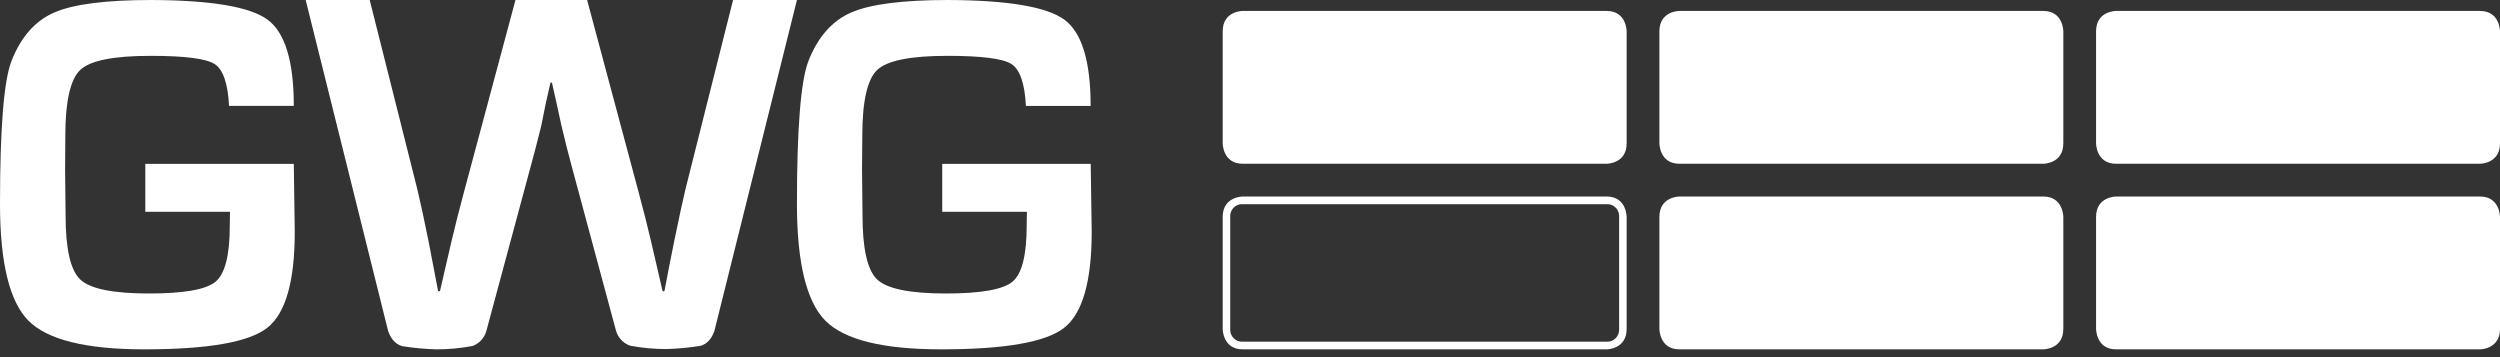 <?xml version="1.0" encoding="UTF-8"?>
<svg width="210px" height="30px" viewBox="0 0 210 30" version="1.1" xmlns="http://www.w3.org/2000/svg" xmlns:xlink="http://www.w3.org/1999/xlink">
    <rect x="0" y="0" width="210" height="30" fill="#333333" stroke="none"/>
    <!-- Generator: Sketch 48.2 (47327) - http://www.bohemiancoding.com/sketch -->
    <title>GWG_Outline</title>
    <desc>Created with Sketch.</desc>
    <defs></defs>
    <g id="FOOTER" stroke="none" stroke-width="1" fill="none" fill-rule="evenodd" transform="translate(-385, -57)">
        <g fill="#FFFFFF" fill-rule="nonzero" id="GWG_Outline">
            <g transform="translate(385, 57)">
                <path d="M134.961,17.15 C135.243,17.132 135.52,17.239 135.72,17.444 C135.92,17.648 136.025,17.931 136.007,18.219 L136.007,27.632 C136.025,27.921 135.92,28.203 135.72,28.408 C135.52,28.612 135.243,28.719 134.961,28.701 L104.384,28.701 C104.102,28.719 103.825,28.612 103.625,28.408 C103.425,28.203 103.32,27.921 103.338,27.632 L103.338,18.219 C103.319,17.93 103.423,17.647 103.624,17.442 C103.824,17.238 104.101,17.131 104.384,17.15 L134.961,17.15 Z M134.961,16.507 L104.384,16.507 C104.384,16.507 102.707,16.507 102.707,18.219 L102.707,27.632 C102.707,27.632 102.707,29.345 104.384,29.345 L134.961,29.345 C134.961,29.345 136.638,29.345 136.638,27.632 L136.638,18.219 C136.638,18.219 136.638,16.507 134.961,16.507 Z" id="Shape"></path>
                <path d="M104.384,0.917 C104.384,0.917 102.707,0.917 102.707,2.626 L102.707,12.043 C102.707,12.043 102.707,13.755 104.384,13.755 L134.961,13.755 C134.961,13.755 136.638,13.755 136.638,12.043 L136.638,2.63 C136.638,2.63 136.638,0.92 134.961,0.92 L104.384,0.917 Z" id="Shape"></path>
                <path d="M141.066,16.507 C141.066,16.507 139.389,16.507 139.389,18.219 L139.389,27.632 C139.389,27.632 139.389,29.345 141.066,29.345 L171.642,29.345 C171.642,29.345 173.319,29.345 173.319,27.632 L173.319,18.219 C173.319,18.219 173.319,16.507 171.642,16.507 L141.066,16.507 Z" id="Shape"></path>
                <path d="M141.066,0.917 C141.066,0.917 139.389,0.917 139.389,2.626 L139.389,12.043 C139.389,12.043 139.389,13.755 141.066,13.755 L171.642,13.755 C171.642,13.755 173.319,13.755 173.319,12.043 L173.319,2.63 C173.319,2.63 173.319,0.92 171.642,0.92 L141.066,0.917 Z" id="Shape"></path>
                <path d="M177.747,16.507 C177.747,16.507 176.07,16.507 176.07,18.219 L176.07,27.632 C176.07,27.632 176.07,29.345 177.747,29.345 L208.323,29.345 C208.323,29.345 210,29.345 210,27.632 L210,18.219 C210,18.219 210,16.507 208.323,16.507 L177.747,16.507 Z" id="Shape"></path>
                <path d="M177.747,0.917 C177.747,0.917 176.07,0.917 176.07,2.626 L176.07,12.043 C176.07,12.043 176.07,13.755 177.747,13.755 L208.323,13.755 C208.323,13.755 210,13.755 210,12.043 L210,2.63 C210,2.63 210,0.92 208.323,0.92 L177.747,0.917 Z" id="Shape"></path>
                <path d="M12.205,17.79 L19.319,17.79 L19.301,18.97 C19.301,21.437 18.903,23.001 18.107,23.662 C17.311,24.323 15.447,24.654 12.514,24.654 C9.5,24.654 7.577,24.263 6.746,23.482 C5.915,22.701 5.503,20.88 5.509,18.019 L5.469,14.323 L5.487,11.429 C5.487,8.514 5.906,6.661 6.743,5.872 C7.58,5.083 9.552,4.689 12.66,4.691 C15.524,4.691 17.313,4.92 18.026,5.378 C18.74,5.835 19.144,7.008 19.239,8.895 L24.679,8.895 C24.679,5.148 23.945,2.734 22.477,1.653 C21.009,0.572 17.757,0.021 12.722,0 C8.878,0 6.153,0.352 4.547,1.055 C2.94,1.758 1.743,3.122 0.956,5.148 C0.319,6.815 0,10.803 0,17.113 C0,22.056 0.796,25.331 2.388,26.936 C3.98,28.542 7.224,29.345 12.122,29.345 C17.464,29.345 20.906,28.743 22.446,27.538 C23.987,26.333 24.758,23.65 24.76,19.49 L24.679,13.766 L12.205,13.766 L12.205,17.79 Z" id="Shape"></path>
                <path d="M25.677,0 L31.055,0 L35.06,15.919 C35.305,16.939 35.61,18.348 35.975,20.147 L36.383,22.272 L36.79,24.398 C36.79,24.398 36.79,24.467 36.875,24.47 C36.921,24.475 36.963,24.443 36.972,24.398 C37.188,23.447 37.351,22.757 37.461,22.272 L37.95,20.169 C38.207,19.065 38.565,17.656 39.025,15.941 L43.3,0 L49.317,0 L53.589,15.941 C54.051,17.656 54.409,19.065 54.664,20.169 L55.153,22.272 C55.263,22.757 55.422,23.463 55.642,24.398 C55.65,24.444 55.692,24.476 55.739,24.47 C55.76,24.472 55.78,24.466 55.796,24.452 C55.812,24.438 55.822,24.419 55.824,24.398 L56.231,22.272 L56.657,20.147 C57.025,18.348 57.33,16.939 57.572,15.919 L61.578,0 L66.943,0 L60.011,27.79 C59.863,28.221 59.525,28.892 58.801,29.057 C57.867,29.204 56.925,29.292 55.98,29.32 C54.961,29.322 53.943,29.229 52.94,29.041 C52.355,28.842 51.905,28.363 51.74,27.761 L48.07,14.142 C47.744,12.938 47.439,11.734 47.155,10.528 L46.769,8.745 L46.362,6.936 L46.24,6.936 L45.832,8.745 L45.472,10.541 C45.175,11.749 44.862,12.953 44.531,14.155 L40.861,27.774 C40.704,28.376 40.261,28.86 39.68,29.066 C38.676,29.254 37.657,29.348 36.637,29.345 C35.692,29.317 34.75,29.23 33.816,29.082 C33.089,28.905 32.754,28.233 32.606,27.815 L25.677,0 Z" id="Shape"></path>
                <path d="M79.147,17.79 L86.26,17.79 L86.241,18.97 C86.241,21.437 85.843,23.001 85.048,23.662 C84.252,24.323 82.388,24.654 79.456,24.654 C76.442,24.654 74.519,24.263 73.688,23.482 C72.857,22.701 72.445,20.88 72.451,18.019 L72.411,14.323 L72.433,11.429 C72.433,8.514 72.851,6.661 73.688,5.872 C74.525,5.083 76.494,4.689 79.595,4.691 C82.459,4.691 84.248,4.92 84.961,5.378 C85.674,5.835 86.08,7.009 86.176,8.898 L91.613,8.898 C91.613,5.151 90.879,2.737 89.411,1.656 C87.943,0.575 84.695,0.023 79.666,0 C75.819,0 73.093,0.352 71.489,1.055 C69.885,1.758 68.689,3.122 67.899,5.148 C67.262,6.81 66.943,10.799 66.943,17.113 C66.943,22.056 67.739,25.331 69.331,26.936 C70.922,28.542 74.167,29.345 79.063,29.345 C84.405,29.345 87.847,28.743 89.387,27.538 C90.927,26.333 91.699,23.65 91.703,19.49 L91.62,13.766 L79.147,13.766 L79.147,17.79 Z" id="Shape"></path>
            </g>
        </g>
    </g>
</svg>